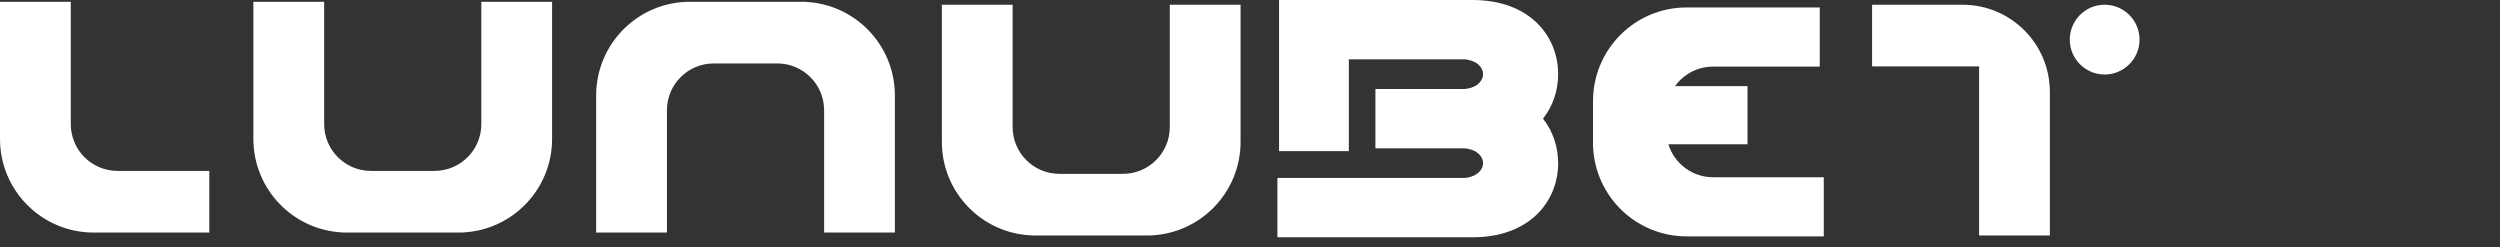 <svg width="172" height="17" viewBox="0 0 172 17" fill="none" xmlns="http://www.w3.org/2000/svg">
<rect x="0" y="0" width="172" height="17" fill="#333333" stroke="none"/>
<path fill-rule="evenodd" clip-rule="evenodd" d="M37.984 0.124H33.115V8.537C33.115 10.316 31.673 11.758 29.894 11.758H25.51C23.737 11.752 22.302 10.312 22.302 8.537V0.124H17.433V9.558C17.433 13.018 20.161 15.841 23.584 15.993V16H23.857L23.875 16H31.833V15.993C35.256 15.841 37.984 13.018 37.984 9.558V0.124ZM4.869 0.124H0V9.558C0 13.116 2.884 16 6.442 16H14.4V11.758H8.09C6.311 11.758 4.869 10.316 4.869 8.537V0.124ZM45.885 16H41.016V6.566C41.016 3.106 43.744 0.283 47.167 0.13V0.124H47.458H55.126H55.417V0.13C58.839 0.283 61.568 3.106 61.568 6.566V16H56.699V7.586C56.699 5.807 55.256 4.365 53.478 4.365H49.106C47.327 4.365 45.885 5.807 45.885 7.586V16ZM136.161 16.202H141.03V6.326C141.03 3.012 138.344 0.326 135.03 0.326H128.8V4.567H136.161V16.202ZM80.482 0.326H85.351V9.76C85.351 13.22 82.623 16.043 79.201 16.195V16.202H71.242L71.225 16.202H70.951V16.195C67.528 16.043 64.8 13.22 64.8 9.76V0.326H69.669V8.74C69.669 10.514 71.104 11.954 72.878 11.96H77.261C79.04 11.96 80.482 10.518 80.482 8.739V0.326ZM142.4 2.726C142.4 1.4 143.475 0.326 144.8 0.326C146.125 0.326 147.2 1.4 147.2 2.726C147.2 4.051 146.125 5.126 144.8 5.126C143.475 5.126 142.4 4.051 142.4 2.726ZM125.2 0.512V4.581L117.862 4.581C116.783 4.581 115.828 5.112 115.244 5.926H120.23V9.926H114.785C115.191 11.24 116.415 12.194 117.862 12.194H125.476V16.263H116.042C112.582 16.263 109.759 13.535 109.606 10.113H109.6V9.831L109.6 9.821V7.463L109.6 6.954C109.6 3.396 112.484 0.512 116.042 0.512L125.2 0.512Z" fill="white"/>
<path fill-rule="evenodd" clip-rule="evenodd" d="M88 0V1.6V4.081V10.4H92.8V4.081H96.229H100.663C101.421 4.081 102.035 4.538 102.035 5.102C102.035 5.665 101.421 6.122 100.663 6.122H96.229H94.629V10.204H96.229H100.663C101.421 10.204 102.035 10.661 102.035 11.224C102.035 11.788 101.421 12.244 100.663 12.244H87.886V16.326H101.31C105.251 16.326 107.2 13.84 107.2 11.224C107.2 10.122 106.854 9.043 106.159 8.163C106.854 7.283 107.2 6.204 107.2 5.102C107.2 2.486 105.251 0 101.31 0H101.065H96.229H88Z" fill="white"/>
</svg>
